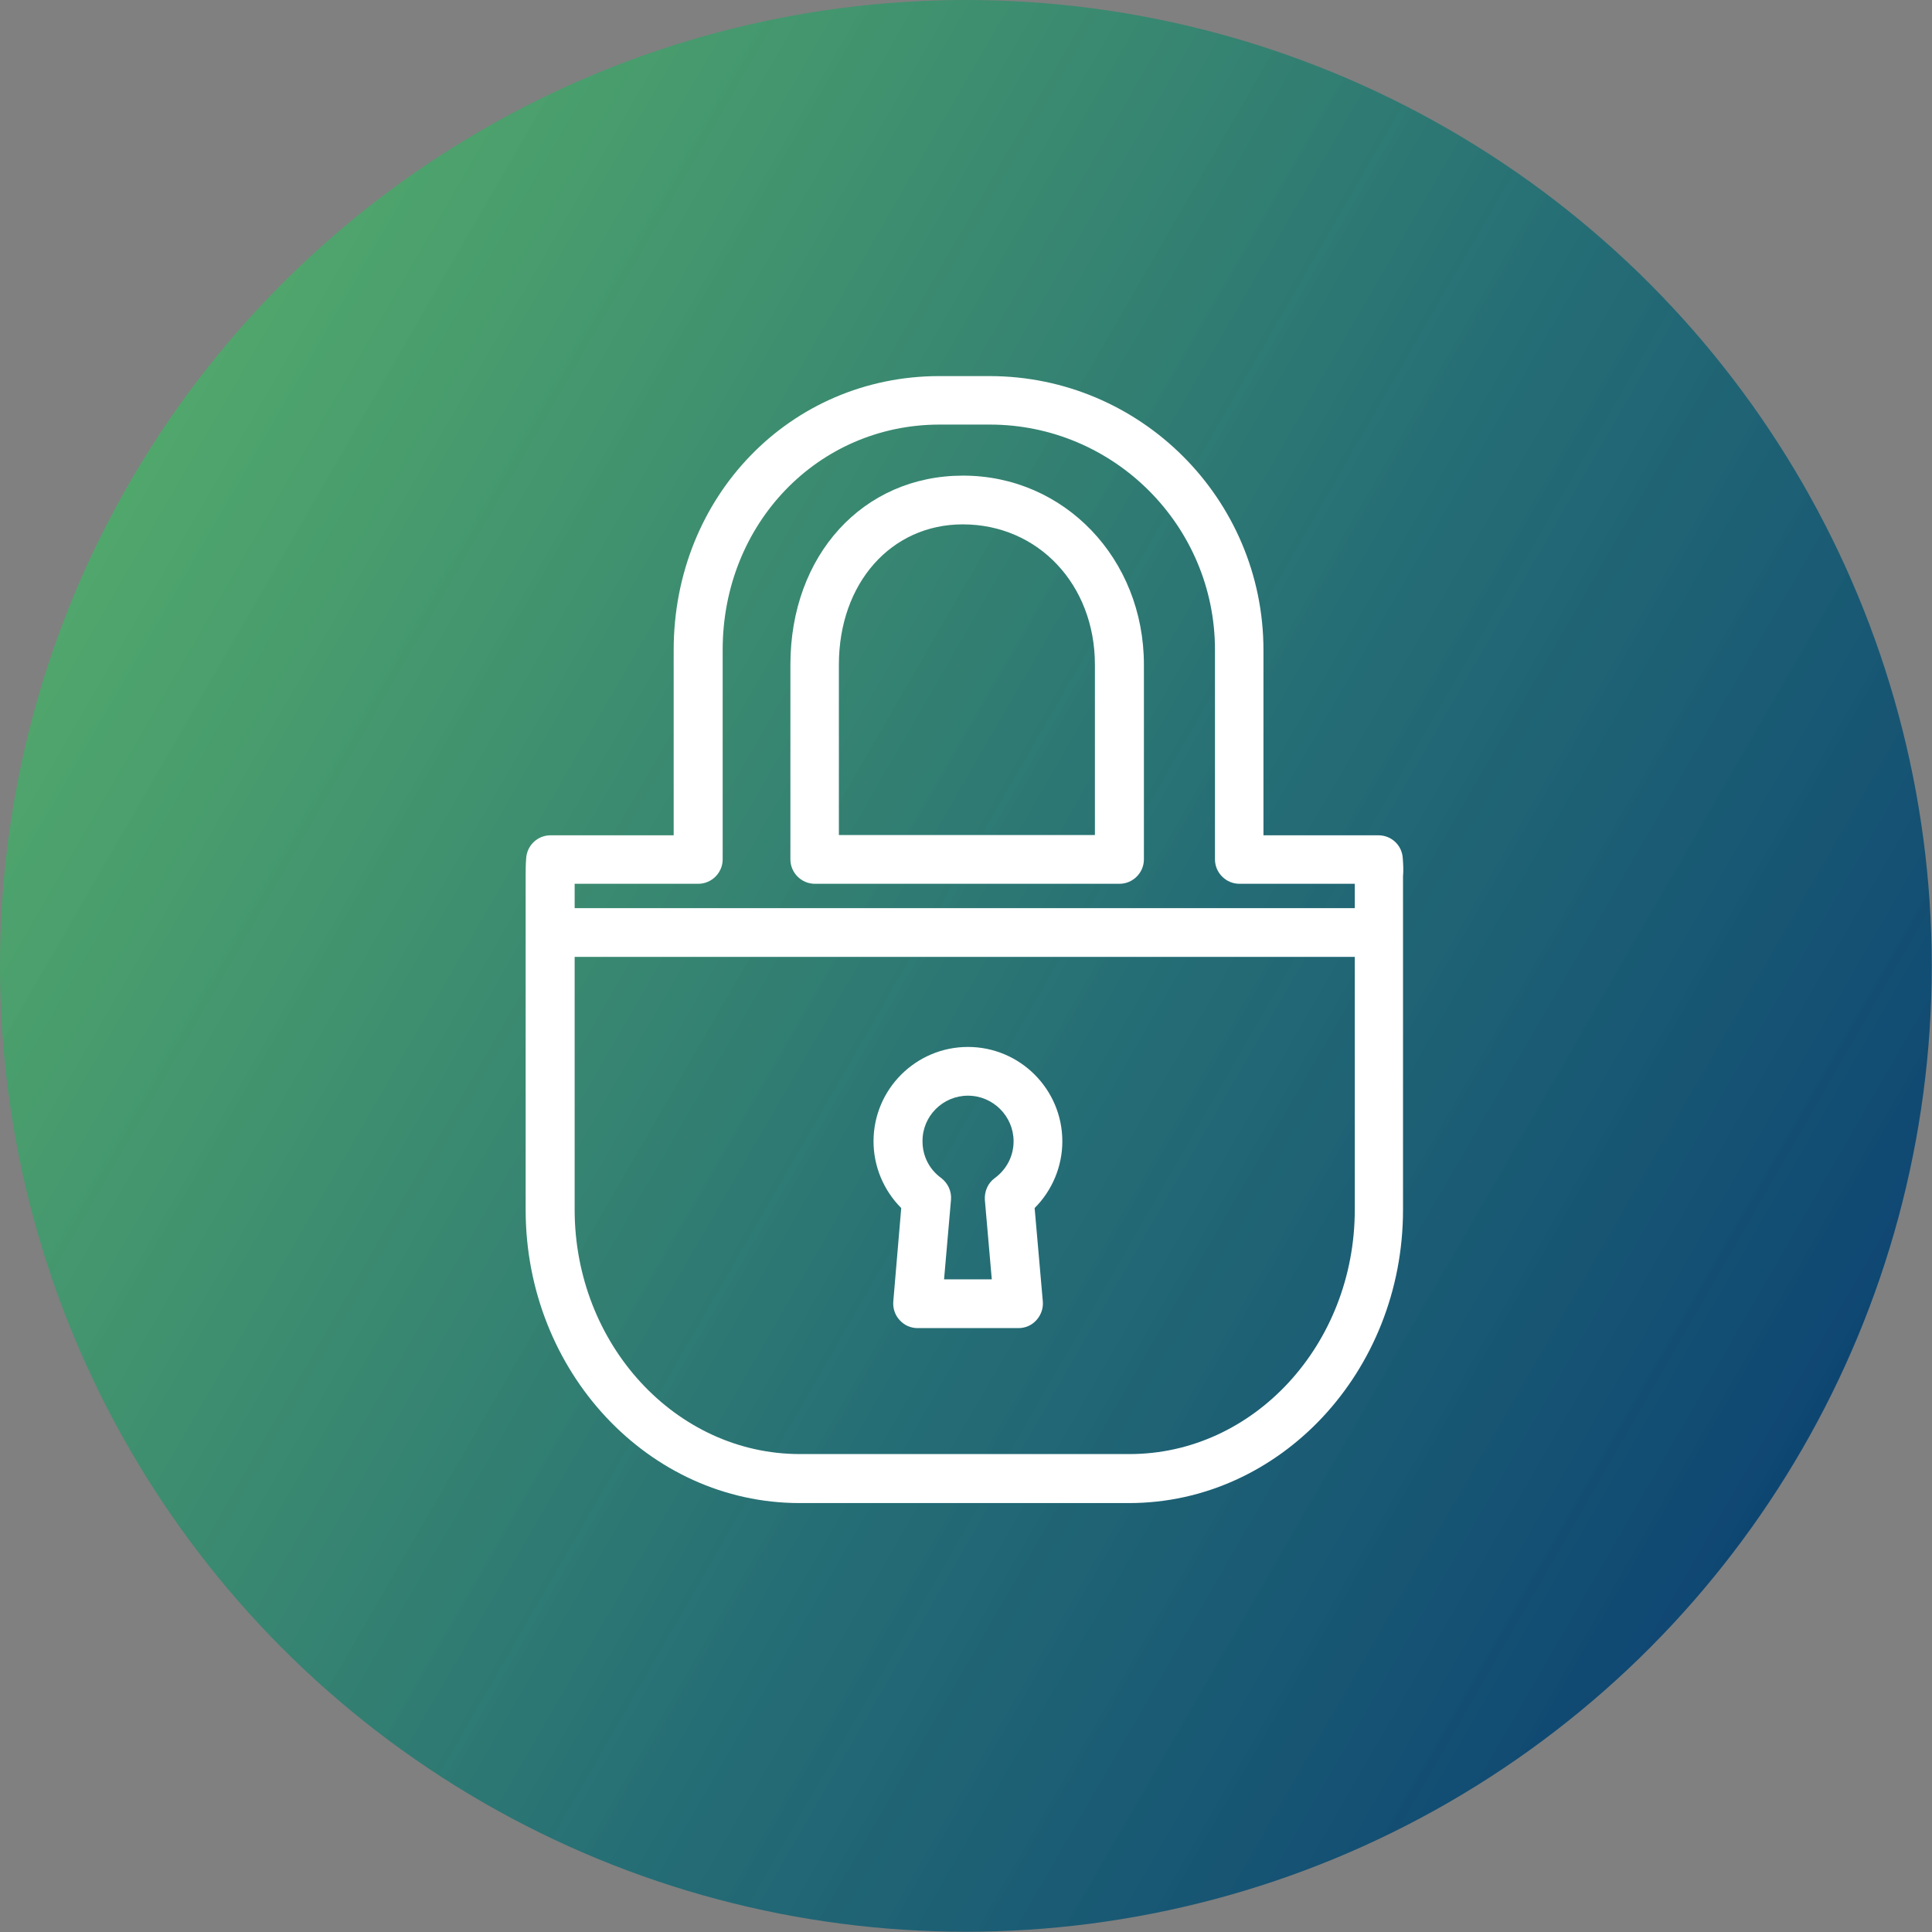 <?xml version="1.0" encoding="utf-8"?>
<!-- Generator: Adobe Illustrator 28.1.0, SVG Export Plug-In . SVG Version: 6.00 Build 0)  -->
<svg version="1.1" id="Layer_1" xmlns="http://www.w3.org/2000/svg" xmlns:xlink="http://www.w3.org/1999/xlink" x="0px" y="0px"
	 viewBox="0 0 75.31 75.31" style="enable-background:new 0 0 75.31 75.31;" xml:space="preserve">
<rect x="0" y="0" width="75.31" height="75.31" fill="#808080" stroke="none"/>
<style type="text/css">
	.st0{fill:url(#SVGID_1_);}
	.st1{fill:#FFFFFF;}
	.st2{fill:url(#SVGID_00000181059269526254193180000009062763257554824858_);}
	.st3{fill:url(#SVGID_00000031187047674238439370000014977389553268041648_);}
	.st4{fill:url(#SVGID_00000172400097647360094300000006983994208517067393_);}
	.st5{fill:url(#SVGID_00000145746569679984593990000001533937717299451047_);}
	.st6{fill:url(#SVGID_00000158725340502785047920000001274731288321701820_);}
	.st7{fill:url(#SVGID_00000129889827476874643270000003341281952897712517_);}
	.st8{fill:url(#SVGID_00000085948480287524170330000001274888765868422044_);}
	.st9{fill:url(#SVGID_00000149374999142120644120000004697961543466272150_);}
	.st10{fill:url(#SVGID_00000139259478685289723220000000275273526785579950_);}
	.st11{fill:url(#SVGID_00000044874906581379061030000001427139632776637107_);}
	.st12{fill:url(#SVGID_00000151516616900236837810000014845427449468106628_);}
</style>
<g>
	<linearGradient id="SVGID_1_" gradientUnits="userSpaceOnUse" x1="73.097" y1="-69.622" x2="7.867" y2="-107.283">
		<stop  offset="0" style="stop-color:#0E4672"/>
		<stop  offset="0.421" style="stop-color:#1D6C74;stop-opacity:0.916"/>
		<stop  offset="1" style="stop-color:#44B066;stop-opacity:0.8"/>
	</linearGradient>
	<circle class="st0" cx="40.48" cy="-88.45" r="37.65"/>
	<g>
		<path class="st1" d="M26.23-65.45c-0.43,0-0.83-0.22-1.07-0.58c-0.27-0.43-0.27-0.97,0.01-1.4c0.02-0.03,1.74-2.63,2.84-5.18
			c0.84-1.93,0.72-4.54,0.6-5.38c-0.01-0.06-0.01-0.12-0.01-0.18v-16.64c0-3.57,2.9-6.48,6.48-6.48H56.9c3.57,0,6.48,2.9,6.48,6.48
			v14.82c0,3.57-2.9,6.48-6.48,6.48H38.31c-0.52,0.66-1.56,1.92-3.45,3.88c-3.16,3.28-8.21,4.13-8.43,4.16
			C26.36-65.46,26.3-65.45,26.23-65.45z M31.14-78.25c0.07,0.61,0.4,3.91-0.8,6.65c-0.41,0.95-0.9,1.9-1.36,2.74
			c1.34-0.53,2.87-1.34,4.03-2.55c2.74-2.84,3.57-4.08,3.58-4.09c0.24-0.35,0.64-0.57,1.06-0.57H56.9c2.16,0,3.93-1.76,3.93-3.93
			v-14.82c0-2.16-1.76-3.93-3.93-3.93H35.07c-2.16,0-3.93,1.76-3.93,3.93V-78.25z"/>
		<path class="st1" d="M27.23-83.37h-0.49c-2.29,0-4.16-1.87-4.16-4.16v-14.82c0-2.29,1.87-4.16,4.16-4.16h21.83
			c2.21,0,4.01,1.73,4.15,3.9h2.09c-0.14-3.32-2.88-5.98-6.23-5.98H26.74c-3.44,0-6.24,2.8-6.24,6.24v14.82
			c0,3.44,2.8,6.24,6.24,6.24h0.49V-83.37z"/>
		<g>
			<circle class="st1" cx="40.06" cy="-85.31" r="1.81"/>
			<circle class="st1" cx="46.04" cy="-85.31" r="1.81"/>
			<circle class="st1" cx="51.75" cy="-85.31" r="1.81"/>
		</g>
	</g>
</g>
<g>
	
		<linearGradient id="SVGID_00000080885048225887500370000001545315709489427387_" gradientUnits="userSpaceOnUse" x1="179.691" y1="-70.979" x2="114.977" y2="-108.342">
		<stop  offset="0" style="stop-color:#0E4672"/>
		<stop  offset="0.421" style="stop-color:#1D6C74;stop-opacity:0.916"/>
		<stop  offset="1" style="stop-color:#44B066;stop-opacity:0.8"/>
	</linearGradient>
	
		<ellipse style="fill:url(#SVGID_00000080885048225887500370000001545315709489427387_);" cx="147.33" cy="-89.66" rx="37.65" ry="36.45"/>
	<path class="st1" d="M172.6-98.21l-4.67-5.32c-1.56-1.78-4.32-2-6.14-0.51l-2.32,1.75l-0.01,0c-1.62-0.5-7.11-2.1-9.95-1.73
		c-0.43,0.06-0.93,0.17-1.47,0.35l-0.02,0.01l-0.01,0c-4.18-1.27-6.16-0.5-7.75,0.12l-0.08,0.03c-0.73,0.28-1.43,0.55-2.3,0.54
		l-1.11-0.01c-2.55-0.02-3.24-0.02-3.73-0.37c-2.32-1.64-4.3-1.56-6.08,0.26l-3.78,4.99c-1.9,2-0.55,4.78,0.11,5.88l2.01,3.33
		l0.04,0.05c0.37,0.34,0.8,0.6,1.27,0.8l0.1,0.04l-1.66,1.58c-0.51,0.49-0.8,1.14-0.81,1.84s0.27,1.36,0.78,1.86L126-81.8
		c0.29,0.28,0.62,0.49,1.01,0.62l0.06,0.02l0,0.02c-0.23,0.93,0.02,1.84,0.69,2.49l0.95,0.93c0.51,0.5,1.18,0.77,1.91,0.78
		c0.36,0,0.69-0.06,1.02-0.18l0.07-0.03l0.01,0.02c0.15,0.38,0.34,0.67,0.61,0.94l0.95,0.93c0.8,0.79,2.08,1,3.11,0.51l0.07-0.03
		l0.01,0.02c0.15,0.35,0.34,0.63,0.58,0.87l0.94,0.93c1.01,0.99,2.8,1,3.82,0.03l0.66-0.63l1.32,1.07c0.42,0.38,0.91,0.65,1.42,0.79
		l0.06,0.02c0.49,0.25,1.04,0.37,1.58,0.37c0.95,0,1.89-0.36,2.55-1.05c0.29-0.3,0.52-0.66,0.69-1.07l0.04-0.1l0.43,0.39
		c0.41,0.37,0.89,0.63,1.4,0.77l0.06,0.02c1.35,0.68,3.09,0.39,4.13-0.68c0.42-0.43,0.71-0.97,0.84-1.55l0.02-0.08l0.03,0
		c1.44,0.54,2.91,0.18,3.86-0.81c0.63-0.65,0.96-1.51,0.93-2.41c-0.01-0.13-0.02-0.27-0.05-0.43l-0.02-0.09l0.03,0l0.06,0.01
		c0.17,0.02,0.36,0.04,0.56,0.03c0.93-0.03,1.79-0.41,2.42-1.06c0.63-0.65,0.96-1.51,0.93-2.4c-0.03-0.9-0.42-1.73-1.09-2.34
		l-0.83-0.75l0.12-0.04c0.56-0.17,1.07-0.45,1.53-0.83l6.42-6.25c0.87-0.73,1.45-1.81,1.6-2.96
		C173.69-96.17,173.35-97.36,172.6-98.21z M161.32-80.09l-0.04-0.01c-0.12-0.07-0.2-0.13-0.28-0.2c-3.41-3.12-5.51-5.07-6.26-5.81
		l-0.07-0.07l-0.2-0.08c-0.76-0.43-1.61,0.1-1.61,0.82l0.34,0.76l5.82,5.29c0.38,0.34,0.6,0.81,0.61,1.32
		c0.02,0.51-0.17,0.99-0.52,1.35c-0.45,0.46-1.11,0.67-1.74,0.57l-0.04-0.01c-0.12-0.07-0.2-0.13-0.27-0.19l-0.22-0.23
		c-0.19-0.46-0.48-0.85-0.85-1.19l-5.25-4.4l-0.19-0.09c-0.13-0.06-0.28-0.09-0.43-0.09c-0.58,0-1.04,0.44-1.04,0.98
		c0,0.3,0.15,0.58,0.4,0.77l0.05,0.04l0,0.01l5.31,4.57l0,0.01c0.03,0.13,0.04,0.24,0.04,0.34c0.02,0.51-0.17,0.99-0.52,1.36
		c-0.45,0.47-1.12,0.68-1.74,0.57l-0.04-0.01c-0.12-0.07-0.2-0.13-0.28-0.2l-2.3-2.1c-1-1.06-1.62-1.71-1.85-1.92
		c-0.33-0.34-0.8-0.45-1.21-0.29c-0.4,0.15-0.65,0.51-0.65,0.9c0,0.39,0.24,0.74,0.58,0.88l1.19,1.06v0
		c0.16,0.64-0.01,1.3-0.46,1.77c-0.37,0.38-0.89,0.6-1.43,0.6c-0.12,0-0.23-0.01-0.3-0.02l-0.06-0.01c-0.11-0.07-0.2-0.14-0.3-0.22
		l-1.8-1.47l0.32-0.31c1.06-1.01,1.07-2.67,0.03-3.7l-0.95-0.93c-0.25-0.25-0.54-0.44-0.87-0.57l-0.07-0.03l0.01-0.02
		c0.48-1.02,0.28-2.19-0.51-2.96l-0.95-0.93c-0.27-0.26-0.58-0.46-0.94-0.6l-0.06-0.02l0-0.02c0.13-0.34,0.2-0.65,0.2-0.97
		c0.01-0.7-0.27-1.36-0.77-1.86l-0.94-0.93c-0.51-0.5-1.18-0.77-1.91-0.78c-0.26,0-0.5,0.03-0.74,0.1l-0.06,0.02l-0.01-0.02
		c-0.15-0.38-0.35-0.7-0.62-0.96l-0.95-0.93c-0.5-0.5-1.18-0.77-1.91-0.78c-0.73,0-1.41,0.27-1.91,0.75l-1.56,1.48l-0.02,0
		c-0.1,0.01-0.12,0.01-0.19,0.01c-0.55,0-1.07-0.19-1.45-0.5l-2.07-3.38c-0.67-1.34-1.01-2.22-0.1-3.17l3.78-4.99
		c0.92-0.94,1.66-1.18,3.33,0c1.04,0.74,2.37,0.74,5.01,0.75l1.04,0.01c1.34-0.01,2.3-0.38,3.18-0.72c0.98-0.38,2-0.78,3.67-0.62
		l0.23,0.02l-0.19,0.11c-2.07,1.2-3.59,2.59-4.29,3.93c-0.78,1.48-0.46,2.65-0.06,3.37c1.41,2.51,4.32,1.35,6.45,0.51
		c1.71-0.68,3.06-1.16,3.57-0.66c2.06,2.03,9.92,9.69,10.64,10.03l1.89,1.69c0.38,0.34,0.6,0.81,0.62,1.32
		c0.02,0.51-0.17,0.99-0.53,1.35c-0.35,0.37-0.84,0.58-1.36,0.59C161.56-80.07,161.42-80.07,161.32-80.09z M126.34-85.19l5.03-4.79
		c0.17-0.16,0.39-0.25,0.63-0.25c0.26,0,0.48,0.09,0.65,0.26l0.94,0.93c0.27,0.26,0.33,0.66,0.19,0.96l-5.51,5.25
		c-0.11,0.05-0.23,0.07-0.34,0.07c-0.27-0.01-0.49-0.09-0.66-0.26l-0.95-0.93c-0.17-0.17-0.26-0.39-0.26-0.62
		C126.07-84.8,126.17-85.02,126.34-85.19z M129.04-81.09l0.36-0.34c0.17-0.12,0.3-0.22,0.42-0.33l5.03-4.79
		c0.12-0.12,0.23-0.24,0.29-0.33l0.52-0.51c0.16-0.15,0.39-0.24,0.63-0.24c0,0,0,0,0.01,0c0.25,0,0.48,0.09,0.64,0.25l0.94,0.93
		c0.17,0.17,0.26,0.39,0.26,0.63c0,0.24-0.1,0.46-0.27,0.62l-6.61,6.3c-0.17,0.16-0.39,0.25-0.61,0.25c-0.28,0-0.5-0.09-0.68-0.26
		l-0.95-0.93C128.68-80.2,128.68-80.76,129.04-81.09z M133.6-78.64l4.57-4.36c0.16-0.15,0.39-0.24,0.64-0.24c0,0,0.01,0,0.01,0
		c0.25,0,0.48,0.09,0.64,0.25l0.94,0.93c0.35,0.35,0.35,0.91-0.01,1.24l-4.57,4.36v0c-0.33,0.32-0.95,0.32-1.28-0.01l-0.94-0.93
		C133.24-77.75,133.25-78.3,133.6-78.64z M138.32-76.35l2.24-2.14c0.17-0.16,0.39-0.25,0.63-0.25c0.25,0,0.48,0.09,0.65,0.26
		l0.94,0.93c0.17,0.17,0.26,0.39,0.26,0.62c0,0.24-0.1,0.46-0.27,0.62l-2.24,2.14c-0.17,0.16-0.39,0.25-0.62,0.25
		c-0.26,0-0.5-0.09-0.67-0.26l-0.95-0.93c-0.17-0.17-0.26-0.39-0.26-0.62C138.05-75.96,138.15-76.18,138.32-76.35z M151.92-96.46
		c-0.55-0.54-1.23-0.81-2.08-0.81c-1.19,0-2.49,0.52-3.75,1.01c-2.87,1.14-3.48,1.05-3.85,0.4c-0.25-0.44-0.22-0.92,0.09-1.5
		c1.15-2.19,5.34-4.4,7.47-4.68c2.32-0.3,7.7,1.22,9.58,1.83l0.55,0.18l3.2-2.47c0.44-0.37,1.05-0.55,1.66-0.51
		c0.61,0.05,1.17,0.32,1.56,0.78l4.67,5.33c0.37,0.42,0.54,1.04,0.45,1.7c-0.08,0.68-0.41,1.28-0.92,1.71l-6.43,6.26
		c-0.42,0.33-0.93,0.51-1.46,0.51c-0.4,0-0.8-0.1-1.1-0.26l-1.47-1.34C155.88-92.52,153.13-95.26,151.92-96.46z"/>
</g>
<g>
	
		<linearGradient id="SVGID_00000156584404206532010240000001082592969733807489_" gradientUnits="userSpaceOnUse" x1="283.911" y1="-70.854" x2="218.681" y2="-108.515">
		<stop  offset="0" style="stop-color:#0E4672"/>
		<stop  offset="0.421" style="stop-color:#1D6C74;stop-opacity:0.916"/>
		<stop  offset="1" style="stop-color:#44B066;stop-opacity:0.8"/>
	</linearGradient>
	<circle style="fill:url(#SVGID_00000156584404206532010240000001082592969733807489_);" cx="251.3" cy="-89.68" r="37.65"/>
	<g>
		<path class="st1" d="M270.57-107.81h-38.25c-2.19,0-3.97,1.78-3.97,3.97v24.9c0,2.19,1.78,3.97,3.97,3.97h15.44v3.5h-8
			c-0.52,0-0.95,0.43-0.95,0.95s0.43,0.95,0.95,0.95h23.36c0.52,0,0.95-0.43,0.95-0.95s-0.43-0.95-0.95-0.95h-8v-3.5h15.44
			c2.19,0,3.97-1.78,3.97-3.97v-24.9C274.54-106.03,272.76-107.81,270.57-107.81z M232.32-76.87c-1.14,0-2.07-0.93-2.07-2.07v-1.6
			h42.39v1.6c0,1.14-0.93,2.07-2.07,2.07H232.32z M249.66-71.47v-3.5h3.56v3.5H249.66z M232.32-105.91h38.25
			c1.14,0,2.07,0.93,2.07,2.07v21.4h-42.39v-21.4C230.25-104.98,231.18-105.91,232.32-105.91z"/>
		<path class="st1" d="M234.09-85.33h2.84c0.52,0,0.95-0.43,0.95-0.95v-4.89c0-0.52-0.43-0.95-0.95-0.95h-2.84
			c-0.52,0-0.95,0.43-0.95,0.95v4.89C233.14-85.76,233.57-85.33,234.09-85.33z M235.04-87.23v-2.99h0.94v2.99H235.04z"/>
		<path class="st1" d="M239.99-85.33h2.84c0.52,0,0.95-0.43,0.95-0.95v-7.77c0-0.52-0.43-0.95-0.95-0.95h-2.84
			c-0.52,0-0.95,0.43-0.95,0.95v7.77C239.04-85.76,239.47-85.33,239.99-85.33z M241.88-93.1v5.87h-0.94v-5.87H241.88z"/>
		<path class="st1" d="M245.88-85.33h2.84c0.52,0,0.95-0.43,0.95-0.95v-12.81c0-0.52-0.43-0.95-0.95-0.95h-2.84
			c-0.52,0-0.95,0.43-0.95,0.95v12.81C244.93-85.76,245.35-85.33,245.88-85.33z M246.83-87.23v-10.91h0.94v10.91H246.83z"/>
		<path class="st1" d="M252.6-86.61h14.43c0.52,0,0.95-0.43,0.95-0.95c0-0.52-0.43-0.95-0.95-0.95H252.6
			c-0.52,0-0.95,0.43-0.95,0.95C251.65-87.03,252.08-86.61,252.6-86.61z"/>
		<path class="st1" d="M252.6-89h14.43c0.52,0,0.95-0.43,0.95-0.95c0-0.52-0.43-0.95-0.95-0.95H252.6c-0.52,0-0.95,0.43-0.95,0.95
			C251.65-89.43,252.08-89,252.6-89z"/>
		<path class="st1" d="M252.6-92.43h14.43c0.52,0,0.95-0.43,0.95-0.95c0-0.52-0.43-0.95-0.95-0.95H252.6
			c-0.52,0-0.95,0.43-0.95,0.95C251.65-92.86,252.08-92.43,252.6-92.43z"/>
		<path class="st1" d="M252.6-94.83h14.43c0.52,0,0.95-0.43,0.95-0.95c0-0.52-0.43-0.95-0.95-0.95H252.6
			c-0.52,0-0.95,0.43-0.95,0.95C251.65-95.26,252.08-94.83,252.6-94.83z"/>
		<path class="st1" d="M252.6-97.42h5.41c0.52,0,0.95-0.43,0.95-0.95c0-0.52-0.43-0.95-0.95-0.95h-5.41c-0.52,0-0.95,0.43-0.95,0.95
			C251.65-97.85,252.08-97.42,252.6-97.42z"/>
	</g>
</g>
<g>
	
		<linearGradient id="SVGID_00000068673723158034949470000003480022526323082910_" gradientUnits="userSpaceOnUse" x1="282.277" y1="177.675" x2="217.047" y2="140.015">
		<stop  offset="0" style="stop-color:#0E4672"/>
		<stop  offset="0.421" style="stop-color:#1D6C74;stop-opacity:0.916"/>
		<stop  offset="1" style="stop-color:#44B066;stop-opacity:0.8"/>
	</linearGradient>
	<circle style="fill:url(#SVGID_00000068673723158034949470000003480022526323082910_);" cx="249.66" cy="158.85" r="37.65"/>
	<g>
		<path class="st1" d="M244.59,156.25c-2.14,0-3.89,1.74-3.89,3.89c0,1.25,0.59,2.41,1.6,3.14v4.13c0,0.52,0.43,0.95,0.95,0.95h2.68
			c0.52,0,0.95-0.43,0.95-0.95v-4.13c1-0.73,1.6-1.89,1.6-3.14C248.48,157.99,246.73,156.25,244.59,156.25z M243.68,161.91
			c-0.67-0.34-1.08-1.02-1.08-1.77c0-1.1,0.89-1.99,1.99-1.99c1.1,0,1.99,0.89,1.99,1.99c0,0.75-0.41,1.43-1.08,1.77
			c-0.32,0.16-0.51,0.49-0.51,0.84v3.7h-0.79v-3.7C244.2,162.39,244,162.07,243.68,161.91z"/>
		<path class="st1" d="M264.69,161.98h1.09c0.42,1.44,1.73,2.51,3.31,2.51c1.91,0,3.46-1.55,3.46-3.46s-1.55-3.46-3.46-3.46
			c-1.58,0-2.89,1.07-3.31,2.51h-1.09v-8.58h1.09c0.42,1.44,1.73,2.51,3.31,2.51c1.91,0,3.46-1.55,3.46-3.46
			c0-1.91-1.55-3.46-3.46-3.46c-1.58,0-2.89,1.07-3.31,2.51h-2.04c-0.52,0-0.95,0.43-0.95,0.95v9.53h-2.99v-9.51
			c0-2.19-1.78-3.97-3.97-3.97h-1.85v-5.23c0-5.18-4.21-9.39-9.39-9.39s-9.39,4.21-9.39,9.39v5.23h-1.85
			c-2.19,0-3.97,1.78-3.97,3.97v22.48c0,2.19,1.78,3.97,3.97,3.97h22.48c2.19,0,3.97-1.78,3.97-3.97v-11.07h2.99v9.53
			c0,0.39,0.24,0.73,0.58,0.87c0.11,0.05,0.24,0.07,0.37,0.07h2.04c0.42,1.44,1.73,2.51,3.31,2.51c1.91,0,3.46-1.55,3.46-3.46
			c0-1.91-1.55-3.46-3.46-3.46c-1.58,0-2.89,1.07-3.31,2.51h-1.09V161.98z M269.09,159.47c0.86,0,1.56,0.7,1.56,1.56
			c0,0.86-0.7,1.56-1.56,1.56s-1.56-0.7-1.56-1.56C267.52,160.17,268.22,159.47,269.09,159.47z M269.09,149
			c0.86,0,1.56,0.7,1.56,1.56s-0.7,1.56-1.56,1.56s-1.56-0.7-1.56-1.56S268.22,149,269.09,149z M255.83,175.12h-22.48
			c-1.14,0-2.07-0.93-2.07-2.07v-22.48c0-1.14,0.93-2.07,2.07-2.07h22.48c1.14,0,2.07,0.93,2.07,2.07v22.48
			C257.9,174.2,256.97,175.12,255.83,175.12z M252.08,146.61h-0.44v-5.15c0-3.89-3.16-7.05-7.05-7.05s-7.05,3.16-7.05,7.05v5.15
			h-0.44v-5.23c0-4.13,3.36-7.49,7.49-7.49s7.49,3.36,7.49,7.49V146.61z M249.74,146.61h-10.3v-5.15c0-2.84,2.31-5.15,5.15-5.15
			s5.15,2.31,5.15,5.15V146.61z M269.09,169.95c0.86,0,1.56,0.7,1.56,1.56s-0.7,1.56-1.56,1.56s-1.56-0.7-1.56-1.56
			S268.22,169.95,269.09,169.95z"/>
	</g>
</g>
<g>
	
		<linearGradient id="SVGID_00000024693306253068249190000012434151583150287234_" gradientUnits="userSpaceOnUse" x1="176.495" y1="55.556" x2="111.265" y2="17.895">
		<stop  offset="0" style="stop-color:#0E4672"/>
		<stop  offset="0.421" style="stop-color:#1D6C74;stop-opacity:0.916"/>
		<stop  offset="1" style="stop-color:#44B066;stop-opacity:0.8"/>
	</linearGradient>
	<circle style="fill:url(#SVGID_00000024693306253068249190000012434151583150287234_);" cx="143.88" cy="36.73" r="37.65"/>
	<g>
		<path class="st1" d="M146.31,14.64c-0.45-0.08-0.91-0.13-1.38-0.13c-0.45,0-0.89,0.05-1.33,0.13c-3.37,0.2-6.65,1.16-9.58,2.8
			c-1.37-0.61-2.83-0.93-4.34-0.93c-5.85,0-10.61,4.76-10.61,10.61c0,2.02,1.19,4.86,3.53,8.45c-0.03,0.47-0.05,0.95-0.05,1.42
			c0,12.34,10.04,22.39,22.39,22.39s22.39-10.04,22.39-22.39C167.32,25.1,158.02,15.35,146.31,14.64z M133.32,19.2
			c3.08,1.42,5.07,4.53,5.07,7.92c0,1.98-1.61,5.26-4.64,9.48c-1.57,2.18-3.14,4.07-4.07,5.16c-0.94-1.1-2.83-3.37-4.58-5.89
			c0,0,0,0,0,0c-2.7-3.87-4.13-6.89-4.13-8.75c0-4.81,3.91-8.71,8.71-8.71C130.95,18.4,132.18,18.67,133.32,19.2z M134.3,39.04
			c2.11-2.79,4.47-6.34,5.48-9.32h4.21v14.5h-9.05C134.61,42.59,134.39,40.85,134.3,39.04z M145.89,44.22v-14.5h9.06
			c0.44,2.25,0.69,4.67,0.69,7.21c0,2.57-0.26,5.02-0.71,7.29H145.89z M154.52,27.83h-8.63V16.54c0.1,0,0.2,0.01,0.3,0.02
			C149.85,17.37,152.94,21.75,154.52,27.83z M143.99,16.52v11.31h-3.75c0.03-0.24,0.05-0.48,0.05-0.71c0-2.26-0.73-4.41-1.99-6.18
			c1.61-2.47,3.53-4,5.54-4.41C143.89,16.52,143.94,16.52,143.99,16.52z M128.97,43.83c0.18,0.2,0.44,0.31,0.71,0.31
			c0.27,0,0.53-0.11,0.71-0.31c0.12-0.13,1-1.11,2.18-2.58c0.11,1.02,0.26,2.01,0.44,2.97h-7.22c-0.71-1.86-1.15-3.84-1.28-5.92
			C126.66,41.22,128.71,43.54,128.97,43.83z M135.38,46.12h8.61v11.26C140.26,56.73,137.02,52.33,135.38,46.12z M145.89,46.12h8.61
			c-1.63,6.2-4.84,10.61-8.61,11.25V46.12z M156.86,44.22c0.44-2.32,0.68-4.77,0.68-7.29c0-2.49-0.24-4.91-0.67-7.21h7.2
			c0.86,2.26,1.35,4.7,1.35,7.25c0,2.55-0.49,4.99-1.35,7.25H156.86z M156.46,27.83c-0.59-2.4-1.41-4.61-2.45-6.54
			c-0.82-1.51-1.74-2.76-2.74-3.79c5.23,1.71,9.53,5.47,11.97,10.32H156.46z M137.01,19.45c-0.33-0.32-0.68-0.62-1.06-0.89
			c0.87-0.42,1.76-0.78,2.68-1.07C138.06,18.07,137.52,18.72,137.01,19.45z M133.43,46.12c1.1,4.43,2.97,8.05,5.32,10.38
			c-5.3-1.68-9.66-5.48-12.12-10.38H133.43z M154.01,52.58c1.03-1.9,1.84-4.09,2.43-6.45h6.8c-2.46,4.9-6.8,8.68-12.09,10.37
			C152.2,55.45,153.16,54.15,154.01,52.58z"/>
		<path class="st1" d="M127.26,23.32v2.17c0,0.45,0.16,0.85,0.43,1.17h-0.25c-1.28,0-2.32,1.04-2.32,2.32v2.29
			c0,0.52,0.43,0.95,0.95,0.95h7.19c0.52,0,0.95-0.43,0.95-0.95v-2.29c0-1.28-1.04-2.32-2.32-2.32h-0.25
			c0.26-0.32,0.43-0.72,0.43-1.17v-2.17c0-1.02-0.83-1.84-1.84-1.84h-1.13C128.09,21.48,127.26,22.3,127.26,23.32z M127.44,28.56
			h4.46c0.23,0,0.42,0.19,0.42,0.42v1.34h-5.3v-1.34C127.02,28.75,127.21,28.56,127.44,28.56z M129.16,25.44v-2.06h1.02v2.06H129.16
			z"/>
	</g>
</g>
<g>
	
		<linearGradient id="SVGID_00000094584329636857420390000002077083872535753347_" gradientUnits="userSpaceOnUse" x1="279.911" y1="54.34" x2="214.68" y2="16.679">
		<stop  offset="0" style="stop-color:#0E4672"/>
		<stop  offset="0.421" style="stop-color:#1D6C74;stop-opacity:0.916"/>
		<stop  offset="1" style="stop-color:#44B066;stop-opacity:0.8"/>
	</linearGradient>
	<circle style="fill:url(#SVGID_00000094584329636857420390000002077083872535753347_);" cx="247.3" cy="35.51" r="37.65"/>
	<g id="XMLID_614_">
		<path id="XMLID_618_" class="st1" d="M252.69,56.37C252.69,56.37,252.7,56.37,252.69,56.37c0.52,0,1.01-0.2,1.37-0.57l14.51-14.51
			c0.75-0.76,0.75-1.99-0.01-2.74l-21.12-21.13c-0.52-0.52-1.43-0.9-2.17-0.9h-14.04c-1.07,0-1.95,0.87-1.95,1.94v14.04
			c0,0.74,0.37,1.63,0.9,2.17l21.12,21.12C251.68,56.17,252.17,56.37,252.69,56.37z M231.61,32.51V18.84h13.68
			c0.13,0,0.44,0.13,0.53,0.22c0,0,0,0,0,0l20.86,20.87l-13.98,13.98l-20.86-20.86C231.74,32.96,231.61,32.65,231.61,32.51z"/>
		<path id="XMLID_615_" class="st1" d="M235.14,22.37c-1.68,1.68-1.68,4.42,0,6.1c0.84,0.84,1.94,1.26,3.05,1.26
			s2.21-0.42,3.05-1.26l0,0c1.68-1.68,1.68-4.42,0-6.1C239.56,20.69,236.83,20.69,235.14,22.37z M239.61,26.84
			c-0.78,0.78-2.05,0.78-2.83,0c-0.78-0.78-0.78-2.05,0-2.83c0.39-0.39,0.9-0.58,1.42-0.58c0.51,0,1.02,0.19,1.41,0.58
			C240.39,24.78,240.39,26.06,239.61,26.84z"/>
	</g>
</g>
<g>
	
		<linearGradient id="SVGID_00000098189123211532347120000014229615733742337702_" gradientUnits="userSpaceOnUse" x1="70.46" y1="183.761" x2="5.23" y2="146.1">
		<stop  offset="0" style="stop-color:#0E4672"/>
		<stop  offset="0.421" style="stop-color:#1D6C74;stop-opacity:0.916"/>
		<stop  offset="1" style="stop-color:#44B066;stop-opacity:0.8"/>
	</linearGradient>
	<circle style="fill:url(#SVGID_00000098189123211532347120000014229615733742337702_);" cx="37.84" cy="164.93" r="37.65"/>
	<g>
		<path class="st1" d="M61.04,156.97c-2.65,0-4.81,2.09-4.96,4.71l-7.38,1.38c-0.89-3.65-3.69-6.56-7.29-7.58l0.83-7.09
			c3.26-0.04,5.9-2.7,5.9-5.96c0-3.29-2.68-5.97-5.97-5.97c-3.29,0-5.97,2.68-5.97,5.97c0,2.66,1.75,4.92,4.16,5.69l-0.82,7.01
			c-0.32-0.03-0.65-0.05-0.98-0.05c-2.86,0-5.45,1.15-7.33,3.02c-0.01-0.01-0.01-0.02-0.02-0.03l-4.29-3.59
			c0.16-0.42,0.26-0.88,0.26-1.36c0-2.09-1.7-3.79-3.79-3.79c-2.09,0-3.79,1.7-3.79,3.79c0,2.09,1.7,3.79,3.79,3.79
			c0.92,0,1.75-0.34,2.41-0.89l4.18,3.5c0.01,0.01,0.02,0.01,0.03,0.02c-1.19,1.7-1.9,3.76-1.9,5.98c0,1.94,0.54,3.76,1.47,5.32
			l-7.5,5.44c-0.89-0.74-2.01-1.2-3.25-1.2c-2.82,0-5.12,2.3-5.12,5.12c0,2.82,2.3,5.12,5.12,5.12s5.12-2.3,5.12-5.12
			c0-0.9-0.25-1.73-0.66-2.46l7.4-5.37c1.65,1.88,3.95,3.17,6.55,3.49l-0.36,3.39c-1.29,0.38-2.24,1.56-2.24,2.96
			c0,1.71,1.39,3.1,3.1,3.1c1.71,0,3.1-1.39,3.1-3.1c0-1.35-0.87-2.49-2.07-2.91l0.36-3.38c2.68-0.15,5.09-1.31,6.86-3.12l4.25,3.24
			c-0.2,0.45-0.33,0.94-0.33,1.46c0,1.94,1.58,3.51,3.51,3.51c1.94,0,3.51-1.58,3.51-3.51s-1.58-3.51-3.51-3.51
			c-0.73,0-1.4,0.22-1.96,0.6l-4.27-3.25c1.12-1.67,1.78-3.67,1.78-5.83c0-0.2-0.02-0.39-0.03-0.58l7.37-1.38
			c0.67,1.96,2.51,3.38,4.7,3.38c2.75,0,4.99-2.24,4.99-4.99C66.03,159.21,63.79,156.97,61.04,156.97z M64.13,161.96
			c0,1.7-1.39,3.09-3.09,3.09s-3.09-1.39-3.09-3.09s1.39-3.09,3.09-3.09S64.13,160.26,64.13,161.96z M30.02,165.52
			c0-4.71,3.83-8.54,8.54-8.54c0.43,0,0.85,0.04,1.26,0.1c0.12,0.09,0.26,0.16,0.43,0.17c0.04,0,0.07,0.01,0.11,0.01
			c0.07,0,0.14-0.02,0.21-0.04c3.75,0.9,6.54,4.28,6.54,8.3c0,4.71-3.83,8.54-8.54,8.54C33.86,174.06,30.02,170.23,30.02,165.52z
			 M38.1,142.43c0-2.24,1.83-4.07,4.07-4.07s4.07,1.83,4.07,4.07s-1.83,4.07-4.07,4.07S38.1,144.67,38.1,142.43z M23.4,155.01
			c-1.04,0-1.89-0.85-1.89-1.89c0-1.04,0.85-1.89,1.89-1.89s1.89,0.85,1.89,1.89C25.29,154.16,24.44,155.01,23.4,155.01z
			 M22.07,180.21c0,1.78-1.45,3.22-3.22,3.22s-3.22-1.45-3.22-3.22c0-1.78,1.45-3.22,3.22-3.22S22.07,178.43,22.07,180.21z
			 M38.98,182.23c0,0.66-0.54,1.21-1.21,1.21c-0.67,0-1.21-0.54-1.21-1.21c0-0.67,0.54-1.21,1.21-1.21
			C38.44,181.02,38.98,181.56,38.98,182.23z M51.85,177.51c0-0.89,0.72-1.62,1.62-1.62c0.89,0,1.62,0.72,1.62,1.62
			s-0.72,1.62-1.62,1.62C52.57,179.12,51.85,178.4,51.85,177.51z"/>
		<path class="st1" d="M42.21,163.26h-0.25v-1.07c0-1.84-1.5-3.34-3.34-3.34c-1.84,0-3.34,1.5-3.34,3.34v1.07h-0.34
			c-0.52,0-0.95,0.43-0.95,0.95v6.25c0,0.52,0.43,0.95,0.95,0.95h7.26c0.52,0,0.95-0.43,0.95-0.95v-6.25
			C43.16,163.68,42.73,163.26,42.21,163.26z M41.26,165.16v4.36H35.9v-4.36H41.26z M40.07,163.26h-2.88v-1.07
			c0-0.8,0.65-1.44,1.44-1.44c0.8,0,1.44,0.65,1.44,1.44V163.26z"/>
		<path class="st1" d="M38.62,169.39c0.52,0,0.95-0.43,0.95-0.95v-1.75c0-0.52-0.43-0.95-0.95-0.95c-0.52,0-0.95,0.43-0.95,0.95
			v1.75C37.68,168.96,38.1,169.39,38.62,169.39z"/>
	</g>
</g>
<g>
	
		<linearGradient id="SVGID_00000093869402299850458690000016193716433378796939_" gradientUnits="userSpaceOnUse" x1="175.667" y1="182.089" x2="110.436" y2="144.429">
		<stop  offset="0" style="stop-color:#0E4672"/>
		<stop  offset="0.421" style="stop-color:#1D6C74;stop-opacity:0.916"/>
		<stop  offset="1" style="stop-color:#44B066;stop-opacity:0.8"/>
	</linearGradient>
	<circle style="fill:url(#SVGID_00000093869402299850458690000016193716433378796939_);" cx="143.05" cy="163.26" r="37.65"/>
	<g>
		<path class="st1" d="M157.11,146.89h-0.03c-0.14-0.9-0.75-2.42-1.94-3.08c-1.74-0.96-3.86,0.06-6.31,3.04
			c-2.1,2.55-6.57,4.25-12.93,4.9c-4.92,0.51-9.24,0.21-9.28,0.21c-0.02,0-0.05,0-0.07,0c-4.93,0-8.94,4.01-8.94,8.94
			c0,4.65,3.56,8.48,8.09,8.9c0.44,4.69,1.76,8.84,3.79,11.74c0.18,0.25,0.47,0.41,0.78,0.41h5.23c0.31,0,0.61-0.15,0.78-0.41
			c0.18-0.26,0.22-0.59,0.1-0.88c-1.36-3.51-1.99-6.59-2.07-10.14c5.14,0.71,11.43,2.16,14.29,5.09c0.54,0.55,1.09,1.01,1.65,1.41
			c0.13,0.17,0.31,0.29,0.52,0.34c1.08,0.66,2.16,1.03,3.15,1.03c0.48,0,0.94-0.09,1.35-0.26c1.18-0.48,1.85-1.57,1.85-3
			c0-2.34,0-19.9,0-27.34L157.11,146.89z M155.22,175.13c0,0.64-0.22,1.06-0.67,1.24c-0.56,0.23-1.5,0.1-2.6-0.52v-15.16
			c0-0.52-0.43-0.95-0.95-0.95s-0.95,0.43-0.95,0.95v13.68c-0.03-0.03-0.06-0.06-0.1-0.09c-2.88-2.94-8.53-4.52-13.56-5.37
			c0.02-0.07,0.04-0.13,0.04-0.21v-15.1c6.77-0.75,11.44-2.61,13.85-5.55c1.57-1.91,2.98-2.89,3.77-2.65
			c0.68,0.21,1.08,1.39,1.15,1.82l0,0.56C155.22,155.23,155.21,172.79,155.22,175.13z M132.06,168.32v-14.41
			c0.78-0.03,1.62-0.07,2.48-0.13v14.84C133.67,168.5,132.84,168.4,132.06,168.32z M130.77,180.05c-1.6-2.5-2.74-6.13-3.16-10.07
			l4.79,0.54c0.08,3.34,0.62,6.32,1.73,9.53H130.77z M130.16,168.14c-2.03-0.16-3.42-0.2-3.62-0.2c-3.88,0-7.04-3.16-7.04-7.04
			c0-3.87,3.14-7.03,7.01-7.04c0.18,0.01,1.59,0.1,3.65,0.09V168.14z"/>
		<path class="st1" d="M166.51,160.12h-5.74c-0.52,0-0.95,0.43-0.95,0.95c0,0.52,0.43,0.95,0.95,0.95h5.74
			c0.52,0,0.95-0.43,0.95-0.95C167.45,160.55,167.03,160.12,166.51,160.12z"/>
		<path class="st1" d="M160.76,153.34c0.21,0,0.4-0.07,0.57-0.19l4.02-3.03c0.2-0.15,0.33-0.37,0.37-0.63
			c0.04-0.25-0.03-0.5-0.18-0.7c-0.32-0.42-0.91-0.5-1.33-0.19l-4.02,3.03c-0.2,0.15-0.33,0.37-0.37,0.63
			c-0.04,0.25,0.03,0.5,0.18,0.7C160.18,153.2,160.47,153.34,160.76,153.34z"/>
		<path class="st1" d="M161.33,168.23c-0.2-0.15-0.45-0.22-0.7-0.18c-0.25,0.04-0.47,0.17-0.63,0.37c-0.31,0.42-0.23,1.01,0.19,1.33
			l4.02,3.03c0.17,0.13,0.36,0.19,0.57,0.19c0.3,0,0.58-0.14,0.76-0.38c0.15-0.2,0.22-0.45,0.18-0.7c-0.04-0.25-0.17-0.47-0.37-0.63
			L161.33,168.23z"/>
	</g>
</g>
<linearGradient id="SVGID_00000008112351305165473180000013472813873749456806_" gradientUnits="userSpaceOnUse" x1="70.269" y1="56.485" x2="5.039" y2="18.824">
	<stop  offset="0" style="stop-color:#0E4672"/>
	<stop  offset="0.421" style="stop-color:#1D6C74;stop-opacity:0.916"/>
	<stop  offset="1" style="stop-color:#44B066;stop-opacity:0.8"/>
</linearGradient>
<circle style="fill:url(#SVGID_00000008112351305165473180000013472813873749456806_);" cx="37.65" cy="37.65" r="37.65"/>
<g>
	<path class="st1" d="M54.68,33.45c-0.03-0.5-0.44-0.89-0.95-0.89h-4.48v-7.22c0-5.89-4.79-10.68-10.68-10.68h-1.95
		c-5.81,0-10.36,4.69-10.36,10.68v7.22h-4.8c-0.5,0-0.92,0.39-0.95,0.9c-0.02,0.26-0.02,0.49-0.02,0.7v13
		c0,6.3,4.79,11.43,10.68,11.43h12.84c5.89,0,10.68-5.13,10.68-11.43v-13C54.71,33.93,54.7,33.71,54.68,33.45z M52.81,47.15
		c0,5.26-3.94,9.53-8.78,9.53H31.18c-4.84,0-8.78-4.28-8.78-9.53V37.3h30.41V47.15z M52.81,35.4H22.4v-0.95h4.82
		c0.52,0,0.95-0.43,0.95-0.95v-8.17c0-4.92,3.72-8.78,8.46-8.78h1.95c4.84,0,8.78,3.94,8.78,8.78v8.17c0,0.52,0.43,0.95,0.95,0.95
		h4.5V35.4z"/>
	<path class="st1" d="M34.82,50.74c-0.02,0.26,0.07,0.53,0.25,0.72c0.18,0.2,0.43,0.31,0.7,0.31h3.93c0.27,0,0.52-0.11,0.7-0.31
		c0.18-0.2,0.27-0.46,0.25-0.72l-0.32-3.65c0.69-0.69,1.08-1.63,1.08-2.6c0-2.03-1.65-3.68-3.68-3.68s-3.68,1.65-3.68,3.68
		c0,0.97,0.39,1.91,1.08,2.6L34.82,50.74z M37.73,42.71c0.98,0,1.78,0.8,1.78,1.78c0,0.57-0.27,1.09-0.73,1.43
		c-0.27,0.19-0.41,0.52-0.39,0.85l0.27,3.1H36.8l0.27-3.1c0.03-0.33-0.12-0.65-0.38-0.85c-0.47-0.34-0.73-0.86-0.73-1.43
		C35.95,43.51,36.75,42.71,37.73,42.71z"/>
	<path class="st1" d="M37.54,18.54c-3.9,0-6.73,3.1-6.73,7.37v7.59c0,0.52,0.43,0.95,0.95,0.95h11.88c0.52,0,0.95-0.43,0.95-0.95
		v-7.59C44.59,21.78,41.49,18.54,37.54,18.54z M42.69,32.55H32.7v-6.64c0-3.17,2.03-5.47,4.83-5.47c2.94,0,5.15,2.35,5.15,5.47
		V32.55z"/>
</g>
<g>
	
		<linearGradient id="SVGID_00000062892333359608274150000012736944022044760223_" gradientUnits="userSpaceOnUse" x1="176.21" y1="306.908" x2="111.767" y2="269.702">
		<stop  offset="0" style="stop-color:#0E4672"/>
		<stop  offset="0.421" style="stop-color:#1D6C74;stop-opacity:0.916"/>
		<stop  offset="1" style="stop-color:#44B066;stop-opacity:0.8"/>
	</linearGradient>
	
		<ellipse style="fill:url(#SVGID_00000062892333359608274150000012736944022044760223_);" cx="143.99" cy="288.31" rx="36.96" ry="37.92"/>
	<g>
		<g>
			<path class="st1" d="M148.51,295.27c2.89,0,5.26,2.44,5.26,5.43v3.11c-2.61,0.89-5.84,1.41-9.33,1.41c-3.5,0-6.73-0.53-9.33-1.41
				v-3.11c0-2.99,2.37-5.43,5.26-5.43l4.07,4.07L148.51,295.27 M148.51,293.57h-0.67l-0.48,0.48l-2.93,2.93l-2.93-2.93l-0.48-0.48
				h-0.67c-3.81,0-6.91,3.2-6.91,7.13v3.11v1.23l1.13,0.38c2.88,0.98,6.29,1.5,9.85,1.5c3.56,0,6.97-0.52,9.85-1.5l1.13-0.38v-1.23
				v-3.11C155.41,296.77,152.32,293.57,148.51,293.57L148.51,293.57z"/>
			<path class="st1" d="M144.44,307.18c-3.59,0-7.02-0.52-9.93-1.51l-1.3-0.44v-4.52c0-4.07,3.21-7.38,7.15-7.38h0.77l3.3,3.31
				l3.3-3.31h0.77c3.94,0,7.15,3.31,7.15,7.38v4.52l-1.3,0.44C151.46,306.66,148.03,307.18,144.44,307.18z M133.71,304.86l0.96,0.33
				c2.86,0.97,6.23,1.49,9.77,1.49c3.54,0,6.92-0.51,9.77-1.49l0.96-0.33v-4.16c0-3.79-2.99-6.88-6.66-6.88h-0.57l-3.5,3.51
				l-3.5-3.51h-0.57c-3.67,0-6.66,3.08-6.66,6.88V304.86z M144.44,305.48c-3.42,0-6.67-0.49-9.41-1.43l-0.17-0.06v-3.3
				c0-3.14,2.47-5.69,5.51-5.69h0.1l3.97,3.97l3.97-3.97h0.1c3.04,0,5.51,2.55,5.51,5.69v3.3l-0.17,0.06
				C151.11,304.99,147.85,305.48,144.44,305.48z M135.35,303.63c2.66,0.88,5.79,1.34,9.09,1.34c3.29,0,6.43-0.46,9.09-1.34v-2.93
				c0-2.82-2.2-5.12-4.92-5.18l-4.17,4.17l-4.17-4.17c-2.72,0.05-4.92,2.36-4.92,5.18V303.63z"/>
		</g>
		<g>
			<path class="st1" d="M144.43,280.78c2.24,0,4.06,1.43,4.06,3.62s-0.77,6.68-4.06,6.68c-3.45,0-4.06-4.49-4.06-6.68
				S142.19,280.78,144.43,280.78 M144.43,279.09c-3.25,0-5.7,2.29-5.7,5.32c0,5.09,2.24,8.38,5.7,8.38c2.09,0,3.78-1.25,4.76-3.52
				c0.87-2.01,0.94-4.22,0.94-4.85C150.13,281.37,147.68,279.09,144.43,279.09L144.43,279.09z"/>
			<path class="st1" d="M144.43,293.03c-3.61,0-5.95-3.39-5.95-8.63c0-3.18,2.56-5.57,5.95-5.57c3.39,0,5.95,2.4,5.95,5.57
				c0,0.64-0.07,2.89-0.96,4.95C148.39,291.73,146.62,293.03,144.43,293.03z M144.43,279.34c-3.11,0-5.45,2.18-5.45,5.07
				c0,4.93,2.14,8.12,5.45,8.12c1.99,0,3.6-1.2,4.54-3.37c0.85-1.97,0.92-4.13,0.92-4.75C149.88,281.52,147.54,279.34,144.43,279.34
				z M144.43,291.34c-1.59,0-2.82-0.92-3.55-2.67c-0.68-1.63-0.75-3.52-0.75-4.26c0-2.25,1.81-3.88,4.3-3.88
				c2.49,0,4.3,1.63,4.3,3.88c0,0.56-0.06,2.51-0.82,4.26C147.16,290.41,145.95,291.34,144.43,291.34z M144.43,281.04
				c-2.21,0-3.81,1.42-3.81,3.37c0,1.07,0.18,6.42,3.81,6.42c3.01,0,3.81-4.2,3.81-6.42C148.24,282.45,146.63,281.04,144.43,281.04z
				"/>
		</g>
		<g>
			<path class="st1" d="M157.29,271.2c2.24,0,4.06,1.43,4.06,3.62s-0.77,6.68-4.06,6.68c-3.45,0-4.06-4.49-4.06-6.68
				S155.05,271.2,157.29,271.2 M157.29,269.5c-3.25,0-5.7,2.29-5.7,5.32c0,5.09,2.24,8.38,5.7,8.38c2.09,0,3.78-1.25,4.76-3.52
				c0.87-2.01,0.94-4.22,0.94-4.85C162.99,271.79,160.54,269.5,157.29,269.5L157.29,269.5z"/>
			<path class="st1" d="M157.29,283.45c-3.61,0-5.95-3.39-5.95-8.63c0-3.18,2.56-5.57,5.95-5.57c3.39,0,5.95,2.4,5.95,5.57
				c0,0.64-0.07,2.89-0.96,4.95C161.26,282.15,159.49,283.45,157.29,283.45z M157.29,269.76c-3.11,0-5.45,2.18-5.45,5.07
				c0,4.93,2.14,8.12,5.45,8.12c1.99,0,3.6-1.2,4.54-3.37c0.85-1.97,0.92-4.13,0.92-4.75C162.75,271.94,160.4,269.76,157.29,269.76z
				 M157.29,281.76c-1.59,0-2.82-0.92-3.55-2.67c-0.68-1.63-0.75-3.52-0.75-4.26c0-2.25,1.81-3.88,4.3-3.88
				c2.49,0,4.3,1.63,4.3,3.88c0,0.56-0.06,2.51-0.82,4.26C160.03,280.83,158.82,281.76,157.29,281.76z M157.29,271.46
				c-2.21,0-3.81,1.42-3.81,3.37c0,1.07,0.18,6.42,3.81,6.42c3.01,0,3.81-4.2,3.81-6.42C161.1,272.87,159.5,271.46,157.29,271.46z"
				/>
		</g>
		<g>
			<path class="st1" d="M161.45,284.06h-0.67l-0.48,0.48l-2.93,2.93l-2.93-2.93l-0.48-0.48h-0.35c-0.05,0.59-0.15,1.17-0.3,1.72
				l4.05,4.06l4.07-4.07c2.89,0,5.26,2.44,5.26,5.43v3.11c-2.56,0.87-5.71,1.39-9.13,1.41c0.32,0.55,0.6,1.11,0.85,1.68
				c3.18-0.09,6.2-0.6,8.8-1.48l1.13-0.38v-1.23v-3.11C168.35,287.26,165.26,284.06,161.45,284.06z"/>
			<path class="st1" d="M158.27,297.66l-0.07-0.16c-0.24-0.56-0.52-1.12-0.84-1.66l-0.22-0.38l0.43,0c3.23-0.02,6.29-0.48,8.89-1.34
				v-2.93c0-2.82-2.2-5.12-4.92-5.18l-4.17,4.17l-4.33-4.33l0.04-0.14c0.14-0.54,0.24-1.1,0.29-1.67l0.02-0.23h0.68l3.3,3.31
				l3.3-3.31h0.77c3.94,0,7.15,3.31,7.15,7.38v4.52l-1.3,0.44c-2.6,0.88-5.66,1.4-8.87,1.49L158.27,297.66z M158,295.97
				c0.21,0.39,0.4,0.78,0.58,1.17c3.1-0.1,6.06-0.61,8.56-1.46l0.96-0.33v-4.16c0-3.79-2.99-6.88-6.66-6.88h-0.57l-3.5,3.51
				l-3.5-3.51h-0.03c-0.05,0.47-0.13,0.93-0.24,1.38l3.78,3.78l3.97-3.97h0.1c3.04,0,5.51,2.55,5.51,5.69v3.3l-0.17,0.06
				C164.22,295.42,161.19,295.91,158,295.97z"/>
		</g>
		<g>
			<path class="st1" d="M131.43,271.29c2.24,0,4.06,1.43,4.06,3.62c0,2.19-0.6,6.68-4.06,6.68c-3.29,0-4.06-4.49-4.06-6.68
				C127.37,272.72,129.19,271.29,131.43,271.29 M131.43,269.59c-3.25,0-5.7,2.29-5.7,5.32c0,0.63,0.07,2.84,0.94,4.85
				c0.98,2.27,2.67,3.52,4.76,3.52c3.46,0,5.7-3.29,5.7-8.38C137.13,271.88,134.68,269.59,131.43,269.59L131.43,269.59z"/>
			<path class="st1" d="M131.43,283.54c-2.19,0-3.96-1.31-4.99-3.68c-0.89-2.06-0.96-4.31-0.96-4.95c0-3.18,2.56-5.57,5.95-5.57
				c3.39,0,5.95,2.4,5.95,5.57C137.38,280.15,135.04,283.54,131.43,283.54z M131.43,269.84c-3.11,0-5.45,2.18-5.45,5.07
				c0,0.62,0.07,2.78,0.92,4.75c0.94,2.18,2.55,3.37,4.54,3.37c3.31,0,5.45-3.19,5.45-8.12
				C136.88,272.02,134.54,269.84,131.43,269.84z M131.43,281.84c-1.53,0-2.73-0.92-3.49-2.67c-0.76-1.75-0.82-3.71-0.82-4.26
				c0-2.25,1.81-3.88,4.3-3.88s4.3,1.63,4.3,3.88c0,0.74-0.07,2.63-0.75,4.26C134.25,280.92,133.02,281.84,131.43,281.84z
				 M131.43,271.54c-2.21,0-3.81,1.42-3.81,3.37c0,2.22,0.8,6.42,3.81,6.42c3.63,0,3.81-5.35,3.81-6.42
				C135.24,272.96,133.64,271.54,131.43,271.54z"/>
		</g>
		<g>
			<path class="st1" d="M127.28,284.15h0.67l0.48,0.48l2.93,2.93l2.93-2.93l0.48-0.48h0.35c0.05,0.59,0.15,1.17,0.3,1.72l-4.05,4.06
				l-4.07-4.07c-2.89,0-5.26,2.44-5.26,5.43v3.11c2.56,0.87,5.71,1.39,9.13,1.41c-0.32,0.55-0.6,1.11-0.85,1.68
				c-3.18-0.09-6.2-0.6-8.8-1.48l-1.13-0.38v-1.23v-3.11C120.37,287.35,123.47,284.15,127.28,284.15z"/>
			<path class="st1" d="M130.45,297.75l-0.16,0c-3.21-0.09-6.27-0.61-8.87-1.49l-1.3-0.44v-4.52c0-4.07,3.21-7.38,7.15-7.38h0.77
				l3.3,3.31l3.3-3.31h0.68l0.02,0.23c0.05,0.57,0.15,1.13,0.29,1.67l0.04,0.14l-4.33,4.33l-4.17-4.17
				c-2.72,0.05-4.92,2.36-4.92,5.18v2.93c2.59,0.86,5.66,1.32,8.89,1.34l0.43,0l-0.22,0.38c-0.31,0.54-0.59,1.09-0.84,1.65
				L130.45,297.75z M120.61,295.44l0.96,0.33c2.51,0.85,5.46,1.36,8.56,1.46c0.18-0.4,0.37-0.79,0.58-1.17
				c-3.19-0.06-6.22-0.55-8.78-1.42l-0.17-0.06v-3.3c0-3.14,2.47-5.69,5.51-5.69h0.1l3.97,3.97l3.78-3.78
				c-0.11-0.45-0.19-0.91-0.24-1.38h-0.03l-3.5,3.51l-3.5-3.51h-0.57c-3.67,0-6.66,3.08-6.66,6.88V295.44z"/>
		</g>
	</g>
</g>
<g>
	
		<linearGradient id="SVGID_00000139267644647173994660000007938471734326301630_" gradientUnits="userSpaceOnUse" x1="73.097" y1="306.803" x2="7.867" y2="269.142">
		<stop  offset="0" style="stop-color:#0E4672"/>
		<stop  offset="0.421" style="stop-color:#1D6C74;stop-opacity:0.916"/>
		<stop  offset="1" style="stop-color:#44B066;stop-opacity:0.8"/>
	</linearGradient>
	<circle style="fill:url(#SVGID_00000139267644647173994660000007938471734326301630_);" cx="40.48" cy="287.97" r="37.65"/>
	<g>
		<path class="st1" d="M59.88,266.68H21.13c-1.3,0-2.36,1.06-2.36,2.36v1.66c0,1.3,1.06,2.36,2.36,2.36h0.52v22.07
			c0,0.52,0.43,0.95,0.95,0.95h16.96v3.55l-9.09,8.67c-0.18,0.18-0.29,0.41-0.29,0.66c-0.01,0.25,0.09,0.49,0.26,0.68
			c0.18,0.19,0.43,0.29,0.69,0.29c0.25,0,0.48-0.09,0.66-0.26l7.78-7.42v6.74c0,0.52,0.43,0.95,0.95,0.95
			c0.52,0,0.95-0.43,0.95-0.95v-6.74l7.78,7.42c0.18,0.17,0.41,0.26,0.66,0.26c0.26,0,0.51-0.1,0.69-0.29
			c0.18-0.18,0.27-0.42,0.26-0.68c-0.01-0.25-0.11-0.49-0.29-0.66l-9.09-8.67v-3.55h16.96c0.52,0,0.95-0.43,0.95-0.95v-22.07h0.52
			c1.3,0,2.36-1.06,2.36-2.36v-1.66C62.24,267.74,61.18,266.68,59.88,266.68z M58.41,271.16H22.6h-1.47c-0.25,0-0.46-0.21-0.46-0.46
			v-1.66c0-0.25,0.21-0.46,0.46-0.46h38.75c0.25,0,0.46,0.21,0.46,0.46v1.66c0,0.25-0.21,0.46-0.46,0.46H58.41z M23.55,294.18
			v-21.12h33.91v21.12H23.55z"/>
		<path class="st1" d="M49.92,276.58c-0.2-0.16-0.44-0.23-0.69-0.21l-7.21,0.69c-0.52,0.05-0.9,0.51-0.85,1.03
			c0.05,0.49,0.45,0.86,0.94,0.86c0.03,0,0.06,0,0.09,0l4.95-0.47c-1.11,1.85-3.4,5.27-6.11,7.09c-5.62,3.77-11.04,2.67-11.1,2.66
			c-0.25-0.05-0.5-0.01-0.72,0.13c-0.21,0.14-0.36,0.35-0.42,0.59c-0.05,0.25-0.01,0.5,0.13,0.72c0.14,0.21,0.35,0.36,0.59,0.42
			c0.1,0.02,1.03,0.22,2.49,0.22c2.45,0,6.19-0.55,10.08-3.16c2.9-1.95,5.26-5.35,6.5-7.39l0.44,4.65c0.05,0.49,0.45,0.86,0.94,0.86
			c0.03,0,0.06,0,0.09,0c0.25-0.02,0.48-0.14,0.64-0.34c0.16-0.2,0.24-0.44,0.21-0.69l-0.67-7
			C50.24,276.97,50.12,276.74,49.92,276.58z"/>
	</g>
</g>
<g>
	
		<linearGradient id="SVGID_00000135666354532636394650000009558981678241154747_" gradientUnits="userSpaceOnUse" x1="284.059" y1="302.641" x2="218.829" y2="264.98">
		<stop  offset="0" style="stop-color:#0E4672"/>
		<stop  offset="0.421" style="stop-color:#1D6C74;stop-opacity:0.916"/>
		<stop  offset="1" style="stop-color:#44B066;stop-opacity:0.8"/>
	</linearGradient>
	<circle style="fill:url(#SVGID_00000135666354532636394650000009558981678241154747_);" cx="251.44" cy="283.81" r="37.65"/>
	<g>
		<path class="st1" d="M273.21,274.56l-8.76-2.47c-0.38-0.11-0.79,0.03-1.02,0.35l-2.22,3.01v-14.89c0-0.32-0.16-0.62-0.43-0.79
			l-7.25-4.76c-0.03-0.02-0.07-0.03-0.1-0.05c-0.03-0.02-0.06-0.03-0.09-0.04c-0.21-0.08-0.44-0.08-0.66,0
			c-0.03,0.01-0.06,0.03-0.09,0.04c-0.03,0.02-0.07,0.03-0.1,0.05l-7.25,4.76c-0.27,0.18-0.43,0.47-0.43,0.79v12.85l-3.07-1.54
			c-0.27-0.13-0.59-0.13-0.86,0.01l-8.57,4.44c-0.32,0.16-0.51,0.49-0.51,0.84v24.75c0,0.52,0.43,0.95,0.95,0.95h13.01h14.49h12.69
			c0.52,0,0.95-0.43,0.95-0.95v-26.45C273.91,275.05,273.62,274.68,273.21,274.56z M261.21,300.97v-22.33l3.35-4.55l7.44,2.1v24.78
			H261.21z M246.72,274.94v-13.88l5.35-3.51v43.42h-5.35V274.94z M253.96,257.56l5.35,3.51v17.26v22.64h-5.35V257.56z
			 M233.71,298.32h6.19c0.52,0,0.95-0.43,0.95-0.95c0-0.52-0.43-0.95-0.95-0.95h-6.19v-2.23l6.3-0.75c0.52-0.06,0.89-0.53,0.83-1.05
			c-0.06-0.52-0.54-0.89-1.05-0.83l-6.08,0.72v-2.08l6.4-1.42c0.25-0.05,0.46-0.2,0.59-0.42c0.14-0.21,0.18-0.47,0.13-0.72
			c-0.05-0.25-0.2-0.46-0.42-0.59c-0.21-0.14-0.47-0.18-0.72-0.13l-5.99,1.33v-2.26l6.5-2.21c0.24-0.08,0.43-0.25,0.55-0.48
			c0.11-0.23,0.13-0.48,0.05-0.72c-0.17-0.5-0.71-0.76-1.2-0.59l-5.89,2.01v-1.98l7.16-3.24c0.48-0.22,0.69-0.78,0.47-1.26
			c-0.1-0.23-0.29-0.41-0.53-0.5c-0.24-0.09-0.49-0.08-0.73,0.02l-6.38,2.89v-2.18l7.63-3.96l3.49,1.74v25.44h-11.11V298.32z"/>
		<path class="st1" d="M249.15,262.25c-0.52,0-0.95,0.43-0.95,0.95v34.17c0,0.52,0.43,0.95,0.95,0.95c0.52,0,0.95-0.43,0.95-0.95
			V263.2C250.1,262.68,249.68,262.25,249.15,262.25z"/>
		<path class="st1" d="M256.98,262.25c-0.52,0-0.95,0.43-0.95,0.95v34.17c0,0.52,0.43,0.95,0.95,0.95c0.52,0,0.95-0.43,0.95-0.95
			V263.2C257.93,262.68,257.51,262.25,256.98,262.25z"/>
		<path class="st1" d="M265.66,277.49c-0.52,0-0.95,0.43-0.95,0.95v2.33c0,0.52,0.43,0.95,0.95,0.95c0.52,0,0.95-0.43,0.95-0.95
			v-2.33C266.61,277.91,266.18,277.49,265.66,277.49z"/>
		<path class="st1" d="M269.78,277.54c-0.52,0-0.95,0.43-0.95,0.95v2.33c0,0.52,0.43,0.95,0.95,0.95s0.95-0.43,0.95-0.95v-2.33
			C270.73,277.97,270.31,277.54,269.78,277.54z"/>
		<path class="st1" d="M265.66,283.17c-0.52,0-0.95,0.43-0.95,0.95v2.33c0,0.52,0.43,0.95,0.95,0.95c0.52,0,0.95-0.43,0.95-0.95
			v-2.33C266.61,283.6,266.18,283.17,265.66,283.17z"/>
		<path class="st1" d="M269.78,283.23c-0.52,0-0.95,0.43-0.95,0.95v2.33c0,0.52,0.43,0.95,0.95,0.95s0.95-0.43,0.95-0.95v-2.33
			C270.73,283.65,270.31,283.23,269.78,283.23z"/>
		<path class="st1" d="M265.66,288.49c-0.52,0-0.95,0.43-0.95,0.95v2.33c0,0.52,0.43,0.95,0.95,0.95c0.52,0,0.95-0.43,0.95-0.95
			v-2.33C266.61,288.91,266.18,288.49,265.66,288.49z"/>
		<path class="st1" d="M269.78,288.54c-0.52,0-0.95,0.43-0.95,0.95v2.33c0,0.52,0.43,0.95,0.95,0.95s0.95-0.43,0.95-0.95v-2.33
			C270.73,288.97,270.31,288.54,269.78,288.54z"/>
		<path class="st1" d="M265.66,294.04c-0.52,0-0.95,0.43-0.95,0.95v2.33c0,0.52,0.43,0.95,0.95,0.95c0.52,0,0.95-0.43,0.95-0.95
			v-2.33C266.61,294.47,266.18,294.04,265.66,294.04z"/>
		<path class="st1" d="M269.78,294.1c-0.52,0-0.95,0.43-0.95,0.95v2.33c0,0.52,0.43,0.95,0.95,0.95s0.95-0.43,0.95-0.95v-2.33
			C270.73,294.52,270.31,294.1,269.78,294.1z"/>
	</g>
</g>
</svg>
